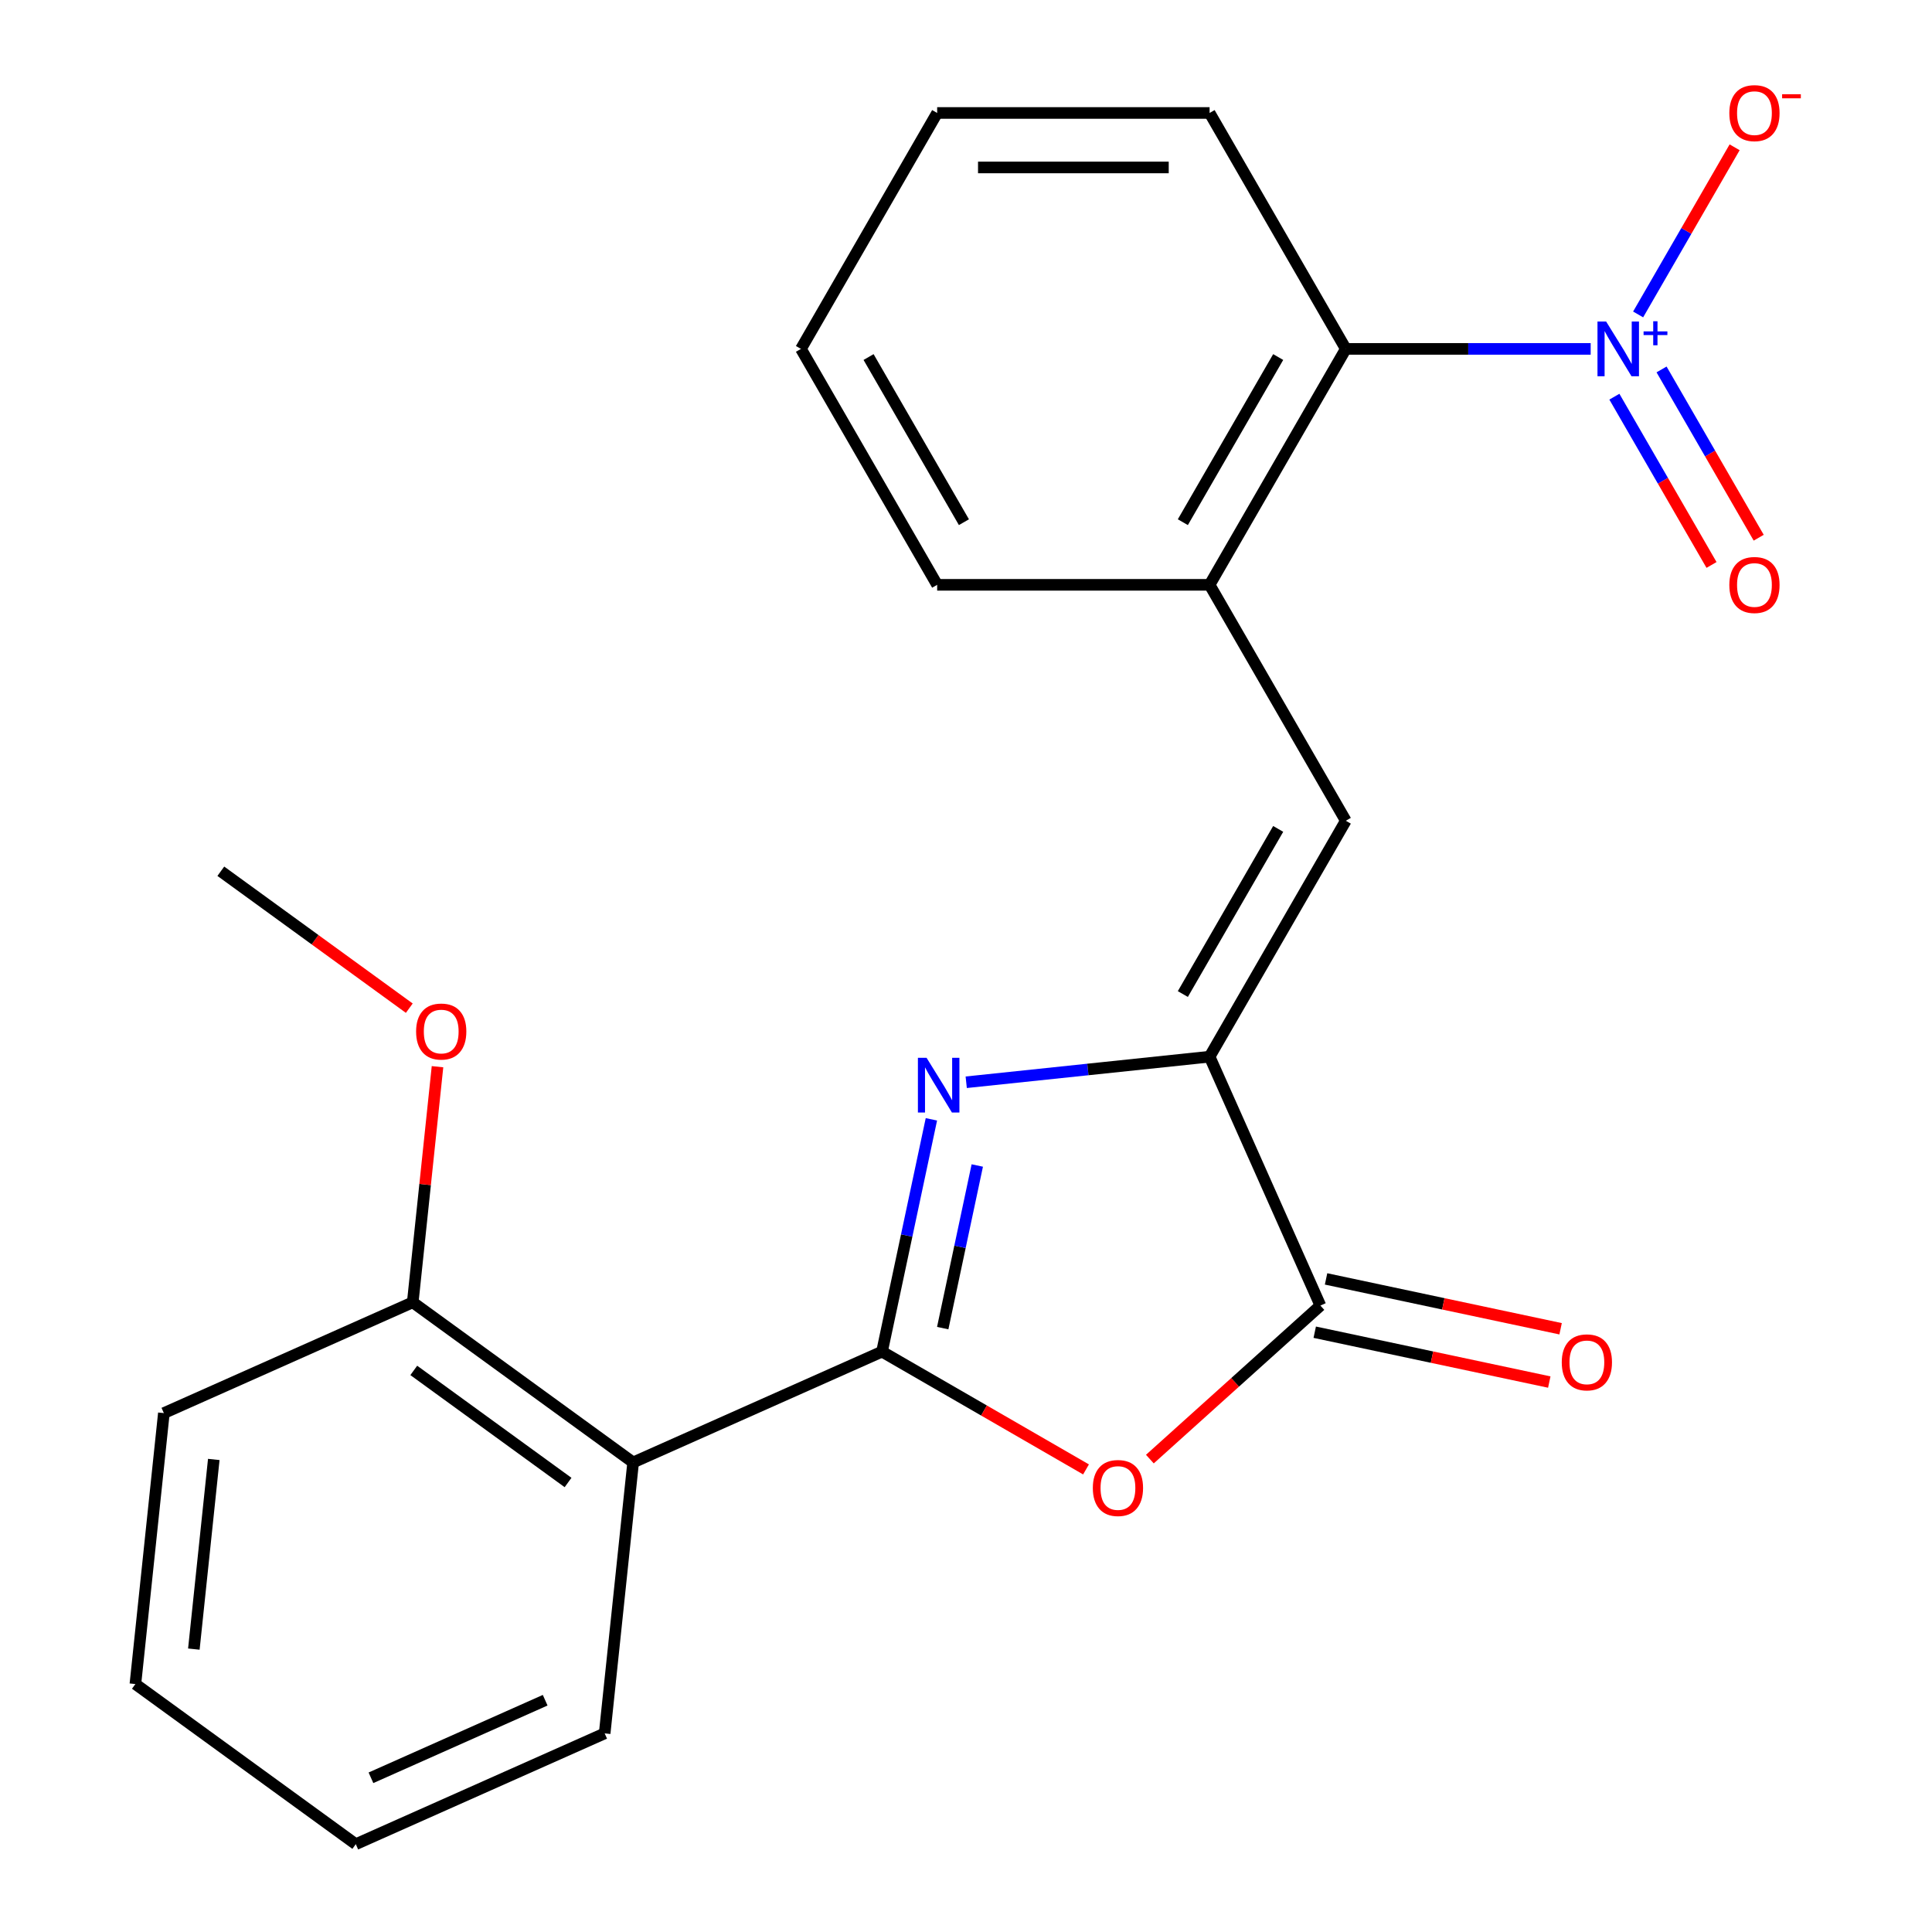 <?xml version='1.0' encoding='iso-8859-1'?>
<svg version='1.1' baseProfile='full'
              xmlns='http://www.w3.org/2000/svg'
                      xmlns:rdkit='http://www.rdkit.org/xml'
                      xmlns:xlink='http://www.w3.org/1999/xlink'
                  xml:space='preserve'
width='1000px' height='1000px' viewBox='0 0 1000 1000'>
<!-- END OF HEADER -->
<rect style='opacity:1.0;fill:#FFFFFF;stroke:none' width='1000' height='1000' x='0' y='0'> </rect>
<path class='bond-0' d='M 456.531,699.603 L 469.31,639.482' style='fill:none;fill-rule:evenodd;stroke:#000000;stroke-width:6px;stroke-linecap:butt;stroke-linejoin:miter;stroke-opacity:1' />
<path class='bond-0' d='M 469.31,639.482 L 482.089,579.362' style='fill:none;fill-rule:evenodd;stroke:#0000FF;stroke-width:6px;stroke-linecap:butt;stroke-linejoin:miter;stroke-opacity:1' />
<path class='bond-0' d='M 487.95,687.43 L 496.895,645.346' style='fill:none;fill-rule:evenodd;stroke:#000000;stroke-width:6px;stroke-linecap:butt;stroke-linejoin:miter;stroke-opacity:1' />
<path class='bond-0' d='M 496.895,645.346 L 505.84,603.261' style='fill:none;fill-rule:evenodd;stroke:#0000FF;stroke-width:6px;stroke-linecap:butt;stroke-linejoin:miter;stroke-opacity:1' />
<path class='bond-2' d='M 456.531,699.603 L 509.326,730.085' style='fill:none;fill-rule:evenodd;stroke:#000000;stroke-width:6px;stroke-linecap:butt;stroke-linejoin:miter;stroke-opacity:1' />
<path class='bond-2' d='M 509.326,730.085 L 562.122,760.567' style='fill:none;fill-rule:evenodd;stroke:#FF0000;stroke-width:6px;stroke-linecap:butt;stroke-linejoin:miter;stroke-opacity:1' />
<path class='bond-5' d='M 456.531,699.603 L 327.713,756.956' style='fill:none;fill-rule:evenodd;stroke:#000000;stroke-width:6px;stroke-linecap:butt;stroke-linejoin:miter;stroke-opacity:1' />
<path class='bond-1' d='M 500.113,560.177 L 563.098,553.557' style='fill:none;fill-rule:evenodd;stroke:#0000FF;stroke-width:6px;stroke-linecap:butt;stroke-linejoin:miter;stroke-opacity:1' />
<path class='bond-1' d='M 563.098,553.557 L 626.084,546.937' style='fill:none;fill-rule:evenodd;stroke:#000000;stroke-width:6px;stroke-linecap:butt;stroke-linejoin:miter;stroke-opacity:1' />
<path class='bond-6' d='M 626.084,546.937 L 696.588,424.82' style='fill:none;fill-rule:evenodd;stroke:#000000;stroke-width:6px;stroke-linecap:butt;stroke-linejoin:miter;stroke-opacity:1' />
<path class='bond-6' d='M 612.236,514.519 L 661.589,429.037' style='fill:none;fill-rule:evenodd;stroke:#000000;stroke-width:6px;stroke-linecap:butt;stroke-linejoin:miter;stroke-opacity:1' />
<path class='bond-23' d='M 626.084,546.937 L 683.437,675.754' style='fill:none;fill-rule:evenodd;stroke:#000000;stroke-width:6px;stroke-linecap:butt;stroke-linejoin:miter;stroke-opacity:1' />
<path class='bond-4' d='M 595.172,755.228 L 639.305,715.491' style='fill:none;fill-rule:evenodd;stroke:#FF0000;stroke-width:6px;stroke-linecap:butt;stroke-linejoin:miter;stroke-opacity:1' />
<path class='bond-4' d='M 639.305,715.491 L 683.437,675.754' style='fill:none;fill-rule:evenodd;stroke:#000000;stroke-width:6px;stroke-linecap:butt;stroke-linejoin:miter;stroke-opacity:1' />
<path class='bond-3' d='M 823.331,180.587 L 759.959,180.587' style='fill:none;fill-rule:evenodd;stroke:#0000FF;stroke-width:6px;stroke-linecap:butt;stroke-linejoin:miter;stroke-opacity:1' />
<path class='bond-3' d='M 759.959,180.587 L 696.588,180.587' style='fill:none;fill-rule:evenodd;stroke:#000000;stroke-width:6px;stroke-linecap:butt;stroke-linejoin:miter;stroke-opacity:1' />
<path class='bond-9' d='M 847.892,162.753 L 872.866,119.497' style='fill:none;fill-rule:evenodd;stroke:#0000FF;stroke-width:6px;stroke-linecap:butt;stroke-linejoin:miter;stroke-opacity:1' />
<path class='bond-9' d='M 872.866,119.497 L 897.84,76.24' style='fill:none;fill-rule:evenodd;stroke:#FF0000;stroke-width:6px;stroke-linecap:butt;stroke-linejoin:miter;stroke-opacity:1' />
<path class='bond-10' d='M 835.595,205.322 L 860.737,248.871' style='fill:none;fill-rule:evenodd;stroke:#0000FF;stroke-width:6px;stroke-linecap:butt;stroke-linejoin:miter;stroke-opacity:1' />
<path class='bond-10' d='M 860.737,248.871 L 885.88,292.419' style='fill:none;fill-rule:evenodd;stroke:#FF0000;stroke-width:6px;stroke-linecap:butt;stroke-linejoin:miter;stroke-opacity:1' />
<path class='bond-10' d='M 860.018,191.222 L 885.161,234.77' style='fill:none;fill-rule:evenodd;stroke:#0000FF;stroke-width:6px;stroke-linecap:butt;stroke-linejoin:miter;stroke-opacity:1' />
<path class='bond-10' d='M 885.161,234.77 L 910.304,278.318' style='fill:none;fill-rule:evenodd;stroke:#FF0000;stroke-width:6px;stroke-linecap:butt;stroke-linejoin:miter;stroke-opacity:1' />
<path class='bond-12' d='M 680.505,689.547 L 741.206,702.449' style='fill:none;fill-rule:evenodd;stroke:#000000;stroke-width:6px;stroke-linecap:butt;stroke-linejoin:miter;stroke-opacity:1' />
<path class='bond-12' d='M 741.206,702.449 L 801.907,715.352' style='fill:none;fill-rule:evenodd;stroke:#FF0000;stroke-width:6px;stroke-linecap:butt;stroke-linejoin:miter;stroke-opacity:1' />
<path class='bond-12' d='M 686.369,661.962 L 747.069,674.864' style='fill:none;fill-rule:evenodd;stroke:#000000;stroke-width:6px;stroke-linecap:butt;stroke-linejoin:miter;stroke-opacity:1' />
<path class='bond-12' d='M 747.069,674.864 L 807.77,687.766' style='fill:none;fill-rule:evenodd;stroke:#FF0000;stroke-width:6px;stroke-linecap:butt;stroke-linejoin:miter;stroke-opacity:1' />
<path class='bond-11' d='M 327.713,756.956 L 213.635,674.074' style='fill:none;fill-rule:evenodd;stroke:#000000;stroke-width:6px;stroke-linecap:butt;stroke-linejoin:miter;stroke-opacity:1' />
<path class='bond-11' d='M 294.025,767.34 L 214.17,709.322' style='fill:none;fill-rule:evenodd;stroke:#000000;stroke-width:6px;stroke-linecap:butt;stroke-linejoin:miter;stroke-opacity:1' />
<path class='bond-13' d='M 327.713,756.956 L 312.974,897.192' style='fill:none;fill-rule:evenodd;stroke:#000000;stroke-width:6px;stroke-linecap:butt;stroke-linejoin:miter;stroke-opacity:1' />
<path class='bond-8' d='M 696.588,424.82 L 626.084,302.704' style='fill:none;fill-rule:evenodd;stroke:#000000;stroke-width:6px;stroke-linecap:butt;stroke-linejoin:miter;stroke-opacity:1' />
<path class='bond-7' d='M 696.588,180.587 L 626.084,302.704' style='fill:none;fill-rule:evenodd;stroke:#000000;stroke-width:6px;stroke-linecap:butt;stroke-linejoin:miter;stroke-opacity:1' />
<path class='bond-7' d='M 661.589,184.804 L 612.236,270.285' style='fill:none;fill-rule:evenodd;stroke:#000000;stroke-width:6px;stroke-linecap:butt;stroke-linejoin:miter;stroke-opacity:1' />
<path class='bond-16' d='M 696.588,180.587 L 626.084,58.47' style='fill:none;fill-rule:evenodd;stroke:#000000;stroke-width:6px;stroke-linecap:butt;stroke-linejoin:miter;stroke-opacity:1' />
<path class='bond-15' d='M 626.084,302.704 L 485.075,302.704' style='fill:none;fill-rule:evenodd;stroke:#000000;stroke-width:6px;stroke-linecap:butt;stroke-linejoin:miter;stroke-opacity:1' />
<path class='bond-14' d='M 213.635,674.074 L 220.044,613.099' style='fill:none;fill-rule:evenodd;stroke:#000000;stroke-width:6px;stroke-linecap:butt;stroke-linejoin:miter;stroke-opacity:1' />
<path class='bond-14' d='M 220.044,613.099 L 226.453,552.123' style='fill:none;fill-rule:evenodd;stroke:#FF0000;stroke-width:6px;stroke-linecap:butt;stroke-linejoin:miter;stroke-opacity:1' />
<path class='bond-17' d='M 213.635,674.074 L 84.818,731.427' style='fill:none;fill-rule:evenodd;stroke:#000000;stroke-width:6px;stroke-linecap:butt;stroke-linejoin:miter;stroke-opacity:1' />
<path class='bond-19' d='M 312.974,897.192 L 184.156,954.545' style='fill:none;fill-rule:evenodd;stroke:#000000;stroke-width:6px;stroke-linecap:butt;stroke-linejoin:miter;stroke-opacity:1' />
<path class='bond-19' d='M 282.18,880.032 L 192.008,920.179' style='fill:none;fill-rule:evenodd;stroke:#000000;stroke-width:6px;stroke-linecap:butt;stroke-linejoin:miter;stroke-opacity:1' />
<path class='bond-18' d='M 211.849,521.832 L 163.073,486.394' style='fill:none;fill-rule:evenodd;stroke:#FF0000;stroke-width:6px;stroke-linecap:butt;stroke-linejoin:miter;stroke-opacity:1' />
<path class='bond-18' d='M 163.073,486.394 L 114.296,450.956' style='fill:none;fill-rule:evenodd;stroke:#000000;stroke-width:6px;stroke-linecap:butt;stroke-linejoin:miter;stroke-opacity:1' />
<path class='bond-20' d='M 485.075,302.704 L 414.571,180.587' style='fill:none;fill-rule:evenodd;stroke:#000000;stroke-width:6px;stroke-linecap:butt;stroke-linejoin:miter;stroke-opacity:1' />
<path class='bond-20' d='M 498.923,270.285 L 449.57,184.804' style='fill:none;fill-rule:evenodd;stroke:#000000;stroke-width:6px;stroke-linecap:butt;stroke-linejoin:miter;stroke-opacity:1' />
<path class='bond-25' d='M 626.084,58.47 L 485.075,58.47' style='fill:none;fill-rule:evenodd;stroke:#000000;stroke-width:6px;stroke-linecap:butt;stroke-linejoin:miter;stroke-opacity:1' />
<path class='bond-25' d='M 604.932,86.672 L 506.227,86.672' style='fill:none;fill-rule:evenodd;stroke:#000000;stroke-width:6px;stroke-linecap:butt;stroke-linejoin:miter;stroke-opacity:1' />
<path class='bond-24' d='M 84.818,731.427 L 70.078,871.663' style='fill:none;fill-rule:evenodd;stroke:#000000;stroke-width:6px;stroke-linecap:butt;stroke-linejoin:miter;stroke-opacity:1' />
<path class='bond-24' d='M 110.654,755.41 L 100.336,853.575' style='fill:none;fill-rule:evenodd;stroke:#000000;stroke-width:6px;stroke-linecap:butt;stroke-linejoin:miter;stroke-opacity:1' />
<path class='bond-22' d='M 184.156,954.545 L 70.078,871.663' style='fill:none;fill-rule:evenodd;stroke:#000000;stroke-width:6px;stroke-linecap:butt;stroke-linejoin:miter;stroke-opacity:1' />
<path class='bond-21' d='M 414.571,180.587 L 485.075,58.47' style='fill:none;fill-rule:evenodd;stroke:#000000;stroke-width:6px;stroke-linecap:butt;stroke-linejoin:miter;stroke-opacity:1' />
<path  class='atom-1' d='M 479.588 547.516
L 488.868 562.516
Q 489.788 563.996, 491.268 566.676
Q 492.748 569.356, 492.828 569.516
L 492.828 547.516
L 496.588 547.516
L 496.588 575.836
L 492.708 575.836
L 482.748 559.436
Q 481.588 557.516, 480.348 555.316
Q 479.148 553.116, 478.788 552.436
L 478.788 575.836
L 475.108 575.836
L 475.108 547.516
L 479.588 547.516
' fill='#0000FF'/>
<path  class='atom-3' d='M 565.647 770.187
Q 565.647 763.387, 569.007 759.587
Q 572.367 755.787, 578.647 755.787
Q 584.927 755.787, 588.287 759.587
Q 591.647 763.387, 591.647 770.187
Q 591.647 777.067, 588.247 780.987
Q 584.847 784.867, 578.647 784.867
Q 572.407 784.867, 569.007 780.987
Q 565.647 777.107, 565.647 770.187
M 578.647 781.667
Q 582.967 781.667, 585.287 778.787
Q 587.647 775.867, 587.647 770.187
Q 587.647 764.627, 585.287 761.827
Q 582.967 758.987, 578.647 758.987
Q 574.327 758.987, 571.967 761.787
Q 569.647 764.587, 569.647 770.187
Q 569.647 775.907, 571.967 778.787
Q 574.327 781.667, 578.647 781.667
' fill='#FF0000'/>
<path  class='atom-4' d='M 831.336 166.427
L 840.616 181.427
Q 841.536 182.907, 843.016 185.587
Q 844.496 188.267, 844.576 188.427
L 844.576 166.427
L 848.336 166.427
L 848.336 194.747
L 844.456 194.747
L 834.496 178.347
Q 833.336 176.427, 832.096 174.227
Q 830.896 172.027, 830.536 171.347
L 830.536 194.747
L 826.856 194.747
L 826.856 166.427
L 831.336 166.427
' fill='#0000FF'/>
<path  class='atom-4' d='M 850.712 171.532
L 855.702 171.532
L 855.702 166.278
L 857.919 166.278
L 857.919 171.532
L 863.041 171.532
L 863.041 173.432
L 857.919 173.432
L 857.919 178.712
L 855.702 178.712
L 855.702 173.432
L 850.712 173.432
L 850.712 171.532
' fill='#0000FF'/>
<path  class='atom-10' d='M 895.1 58.55
Q 895.1 51.75, 898.46 47.95
Q 901.82 44.15, 908.1 44.15
Q 914.38 44.15, 917.74 47.95
Q 921.1 51.75, 921.1 58.55
Q 921.1 65.43, 917.7 69.35
Q 914.3 73.23, 908.1 73.23
Q 901.86 73.23, 898.46 69.35
Q 895.1 65.47, 895.1 58.55
M 908.1 70.03
Q 912.42 70.03, 914.74 67.15
Q 917.1 64.23, 917.1 58.55
Q 917.1 52.99, 914.74 50.19
Q 912.42 47.35, 908.1 47.35
Q 903.78 47.35, 901.42 50.15
Q 899.1 52.95, 899.1 58.55
Q 899.1 64.27, 901.42 67.15
Q 903.78 70.03, 908.1 70.03
' fill='#FF0000'/>
<path  class='atom-10' d='M 922.42 48.773
L 932.109 48.773
L 932.109 50.885
L 922.42 50.885
L 922.42 48.773
' fill='#FF0000'/>
<path  class='atom-11' d='M 895.1 302.784
Q 895.1 295.984, 898.46 292.184
Q 901.82 288.384, 908.1 288.384
Q 914.38 288.384, 917.74 292.184
Q 921.1 295.984, 921.1 302.784
Q 921.1 309.664, 917.7 313.584
Q 914.3 317.464, 908.1 317.464
Q 901.86 317.464, 898.46 313.584
Q 895.1 309.704, 895.1 302.784
M 908.1 314.264
Q 912.42 314.264, 914.74 311.384
Q 917.1 308.464, 917.1 302.784
Q 917.1 297.224, 914.74 294.424
Q 912.42 291.584, 908.1 291.584
Q 903.78 291.584, 901.42 294.384
Q 899.1 297.184, 899.1 302.784
Q 899.1 308.504, 901.42 311.384
Q 903.78 314.264, 908.1 314.264
' fill='#FF0000'/>
<path  class='atom-13' d='M 808.364 705.152
Q 808.364 698.352, 811.724 694.552
Q 815.084 690.752, 821.364 690.752
Q 827.644 690.752, 831.004 694.552
Q 834.364 698.352, 834.364 705.152
Q 834.364 712.032, 830.964 715.952
Q 827.564 719.832, 821.364 719.832
Q 815.124 719.832, 811.724 715.952
Q 808.364 712.072, 808.364 705.152
M 821.364 716.632
Q 825.684 716.632, 828.004 713.752
Q 830.364 710.832, 830.364 705.152
Q 830.364 699.592, 828.004 696.792
Q 825.684 693.952, 821.364 693.952
Q 817.044 693.952, 814.684 696.752
Q 812.364 699.552, 812.364 705.152
Q 812.364 710.872, 814.684 713.752
Q 817.044 716.632, 821.364 716.632
' fill='#FF0000'/>
<path  class='atom-15' d='M 215.374 533.918
Q 215.374 527.118, 218.734 523.318
Q 222.094 519.518, 228.374 519.518
Q 234.654 519.518, 238.014 523.318
Q 241.374 527.118, 241.374 533.918
Q 241.374 540.798, 237.974 544.718
Q 234.574 548.598, 228.374 548.598
Q 222.134 548.598, 218.734 544.718
Q 215.374 540.838, 215.374 533.918
M 228.374 545.398
Q 232.694 545.398, 235.014 542.518
Q 237.374 539.598, 237.374 533.918
Q 237.374 528.358, 235.014 525.558
Q 232.694 522.718, 228.374 522.718
Q 224.054 522.718, 221.694 525.518
Q 219.374 528.318, 219.374 533.918
Q 219.374 539.638, 221.694 542.518
Q 224.054 545.398, 228.374 545.398
' fill='#FF0000'/>
</svg>
